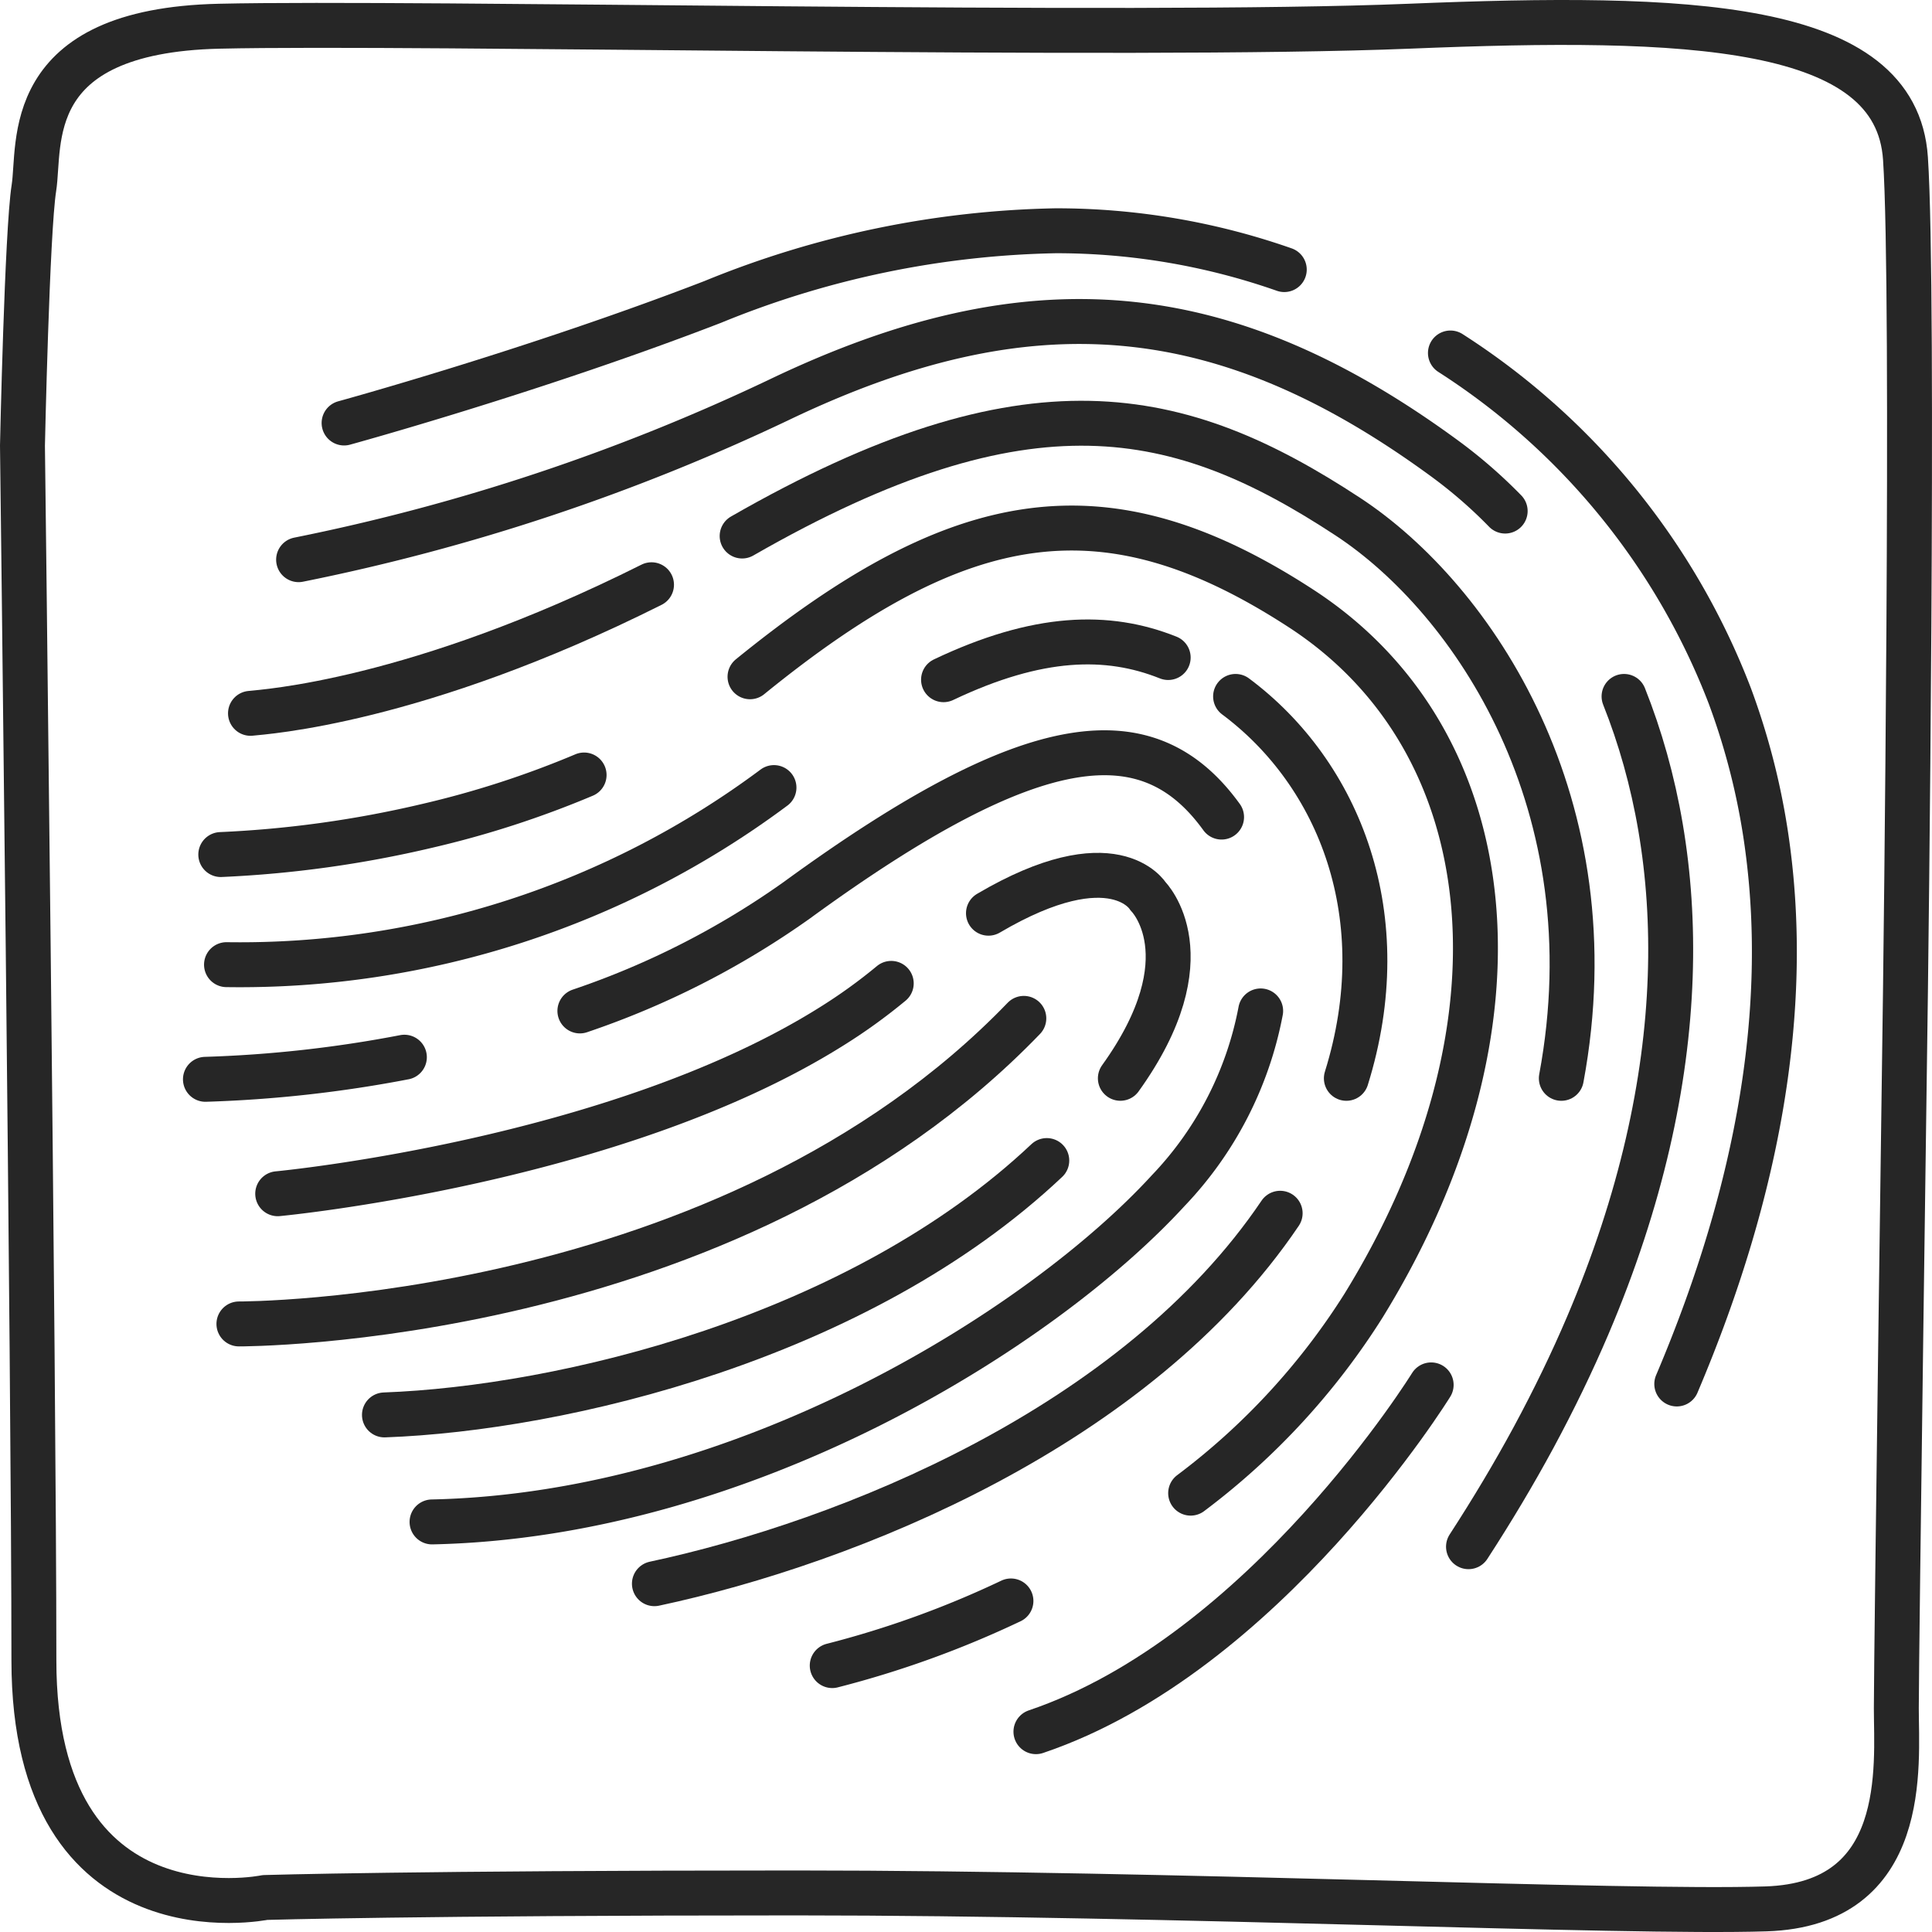 <?xml version="1.0" encoding="UTF-8"?> <svg xmlns="http://www.w3.org/2000/svg" viewBox="0 0 86 86"><defs><style>.aff6a18b-de5b-4848-b7ea-7ab245e48c29{fill:none;stroke:#262626;stroke-linecap:round;stroke-linejoin:round;stroke-width:2px;}</style></defs><g id="b4dbb3bf-6960-4806-8131-a4407613fd9c" data-name="Layer 2"><g id="e505d1dc-0bfc-4777-97a8-2f003e44fbf3" data-name="Layer 2"><path class="aff6a18b-de5b-4848-b7ea-7ab245e48c29" d="M64.564,15.713A31.544,31.544,0,0,1,77.001,30.979,31.179,31.179,0,0,1,78.714,38c.854,6.775-.275,14.663-4.075,23.605"></path><path class="aff6a18b-de5b-4848-b7ea-7ab245e48c29" d="M15.317,18.829S23.756,16.518,31.726,13.44A42.27,42.27,0,0,1,47,10.272a30.65,30.65,0,0,1,10.167,1.728"></path><path class="aff6a18b-de5b-4848-b7ea-7ab245e48c29" d="M56.984,54.006C50.569,63.509,37.75,68.654,29.13,70.496"></path><path class="aff6a18b-de5b-4848-b7ea-7ab245e48c29" d="M55,31c4.627,3.45,7.17,9.818,4.931,17"></path><path class="aff6a18b-de5b-4848-b7ea-7ab245e48c29" d="M42,30.256C46.199,28.259,49.304,28.191,52,29.269"></path><path class="aff6a18b-de5b-4848-b7ea-7ab245e48c29" d="M10.083,42.94a39.772,39.772,0,0,0,24.369-7.882"></path><path class="aff6a18b-de5b-4848-b7ea-7ab245e48c29" d="M56.116,45A15.825,15.825,0,0,1,52,53c-5.595,6.105-18.831,14.449-32.768,14.746"></path><path class="aff6a18b-de5b-4848-b7ea-7ab245e48c29" d="M25.813,45a37.222,37.222,0,0,0,9.65-4.923c10.677-7.787,15.697-8.152,18.913-3.706"></path><path class="aff6a18b-de5b-4848-b7ea-7ab245e48c29" d="M9.145,48.044A55.852,55.852,0,0,0,18,47.06"></path><path class="aff6a18b-de5b-4848-b7ea-7ab245e48c29" d="M46.596,51.66c-8.386,7.916-21.599,11.036-29.483,11.323"></path><path class="aff6a18b-de5b-4848-b7ea-7ab245e48c29" d="M44,40.65c5.589-3.29,7.104-.753,7.104-.753s2.68,2.658-1.233,8.102"></path><path class="aff6a18b-de5b-4848-b7ea-7ab245e48c29" d="M12.362,53.137s15.022-1.41,24.639-7.439a24.319,24.319,0,0,0,2.671-1.924"></path><path class="aff6a18b-de5b-4848-b7ea-7ab245e48c29" d="M10.635,58.933s21.757.088,34.939-13.602"></path><path class="aff6a18b-de5b-4848-b7ea-7ab245e48c29" d="M72.292,31c2.862,7.188,3.155,16.801-1.615,28q-1.044,2.451-2.419,5-1.29,2.384-2.89,4.849"></path><path class="aff6a18b-de5b-4848-b7ea-7ab245e48c29" d="M13.292,24.913a91.802,91.802,0,0,0,21.406-7.126c11.167-5.347,19.808-4.569,29.641,2.646A21.549,21.549,0,0,1,67,22.749"></path><path class="aff6a18b-de5b-4848-b7ea-7ab245e48c29" d="M63.706,61.646c.053-.085-7.375,11.986-17.593,15.437"></path><path class="aff6a18b-de5b-4848-b7ea-7ab245e48c29" d="M33.035,23.86C45.79,16.542,52.521,18.087,60,23c5.568,3.657,11.766,12.836,9.5,25"></path><path class="aff6a18b-de5b-4848-b7ea-7ab245e48c29" d="M11.15,31.753c.569-.066,7.364-.47,17.851-5.724"></path><path class="aff6a18b-de5b-4848-b7ea-7ab245e48c29" d="M45,71.264a43.709,43.709,0,0,1-7.954,2.877"></path><path class="aff6a18b-de5b-4848-b7ea-7ab245e48c29" d="M33.386,30.125c9.398-7.638,15.852-8.689,24.538-3.034C67,33,68.343,45.696,60.702,58.108a31.257,31.257,0,0,1-7.702,8.357"></path><path class="aff6a18b-de5b-4848-b7ea-7ab245e48c29" d="M9.828,38.039a49.37,49.37,0,0,0,9.172-1.274,42.946,42.946,0,0,0,7-2.267"></path><path class="aff6a18b-de5b-4848-b7ea-7ab245e48c29" d="M1,19.835s.204-9.537.509-11.465S.898,1.37,9.759,1.167s40.535.507,52.96,0S84.412.964,84.819,7.052s0,37.032,0,37.032-.407,29.422-.407,31.959.611,8.725-5.805,8.928-26.276-.71-43.183-.71-23.628.203-23.628.203S1.509,86.594,1.509,73.912,1,19.835,1,19.835Z"></path></g></g></svg> 